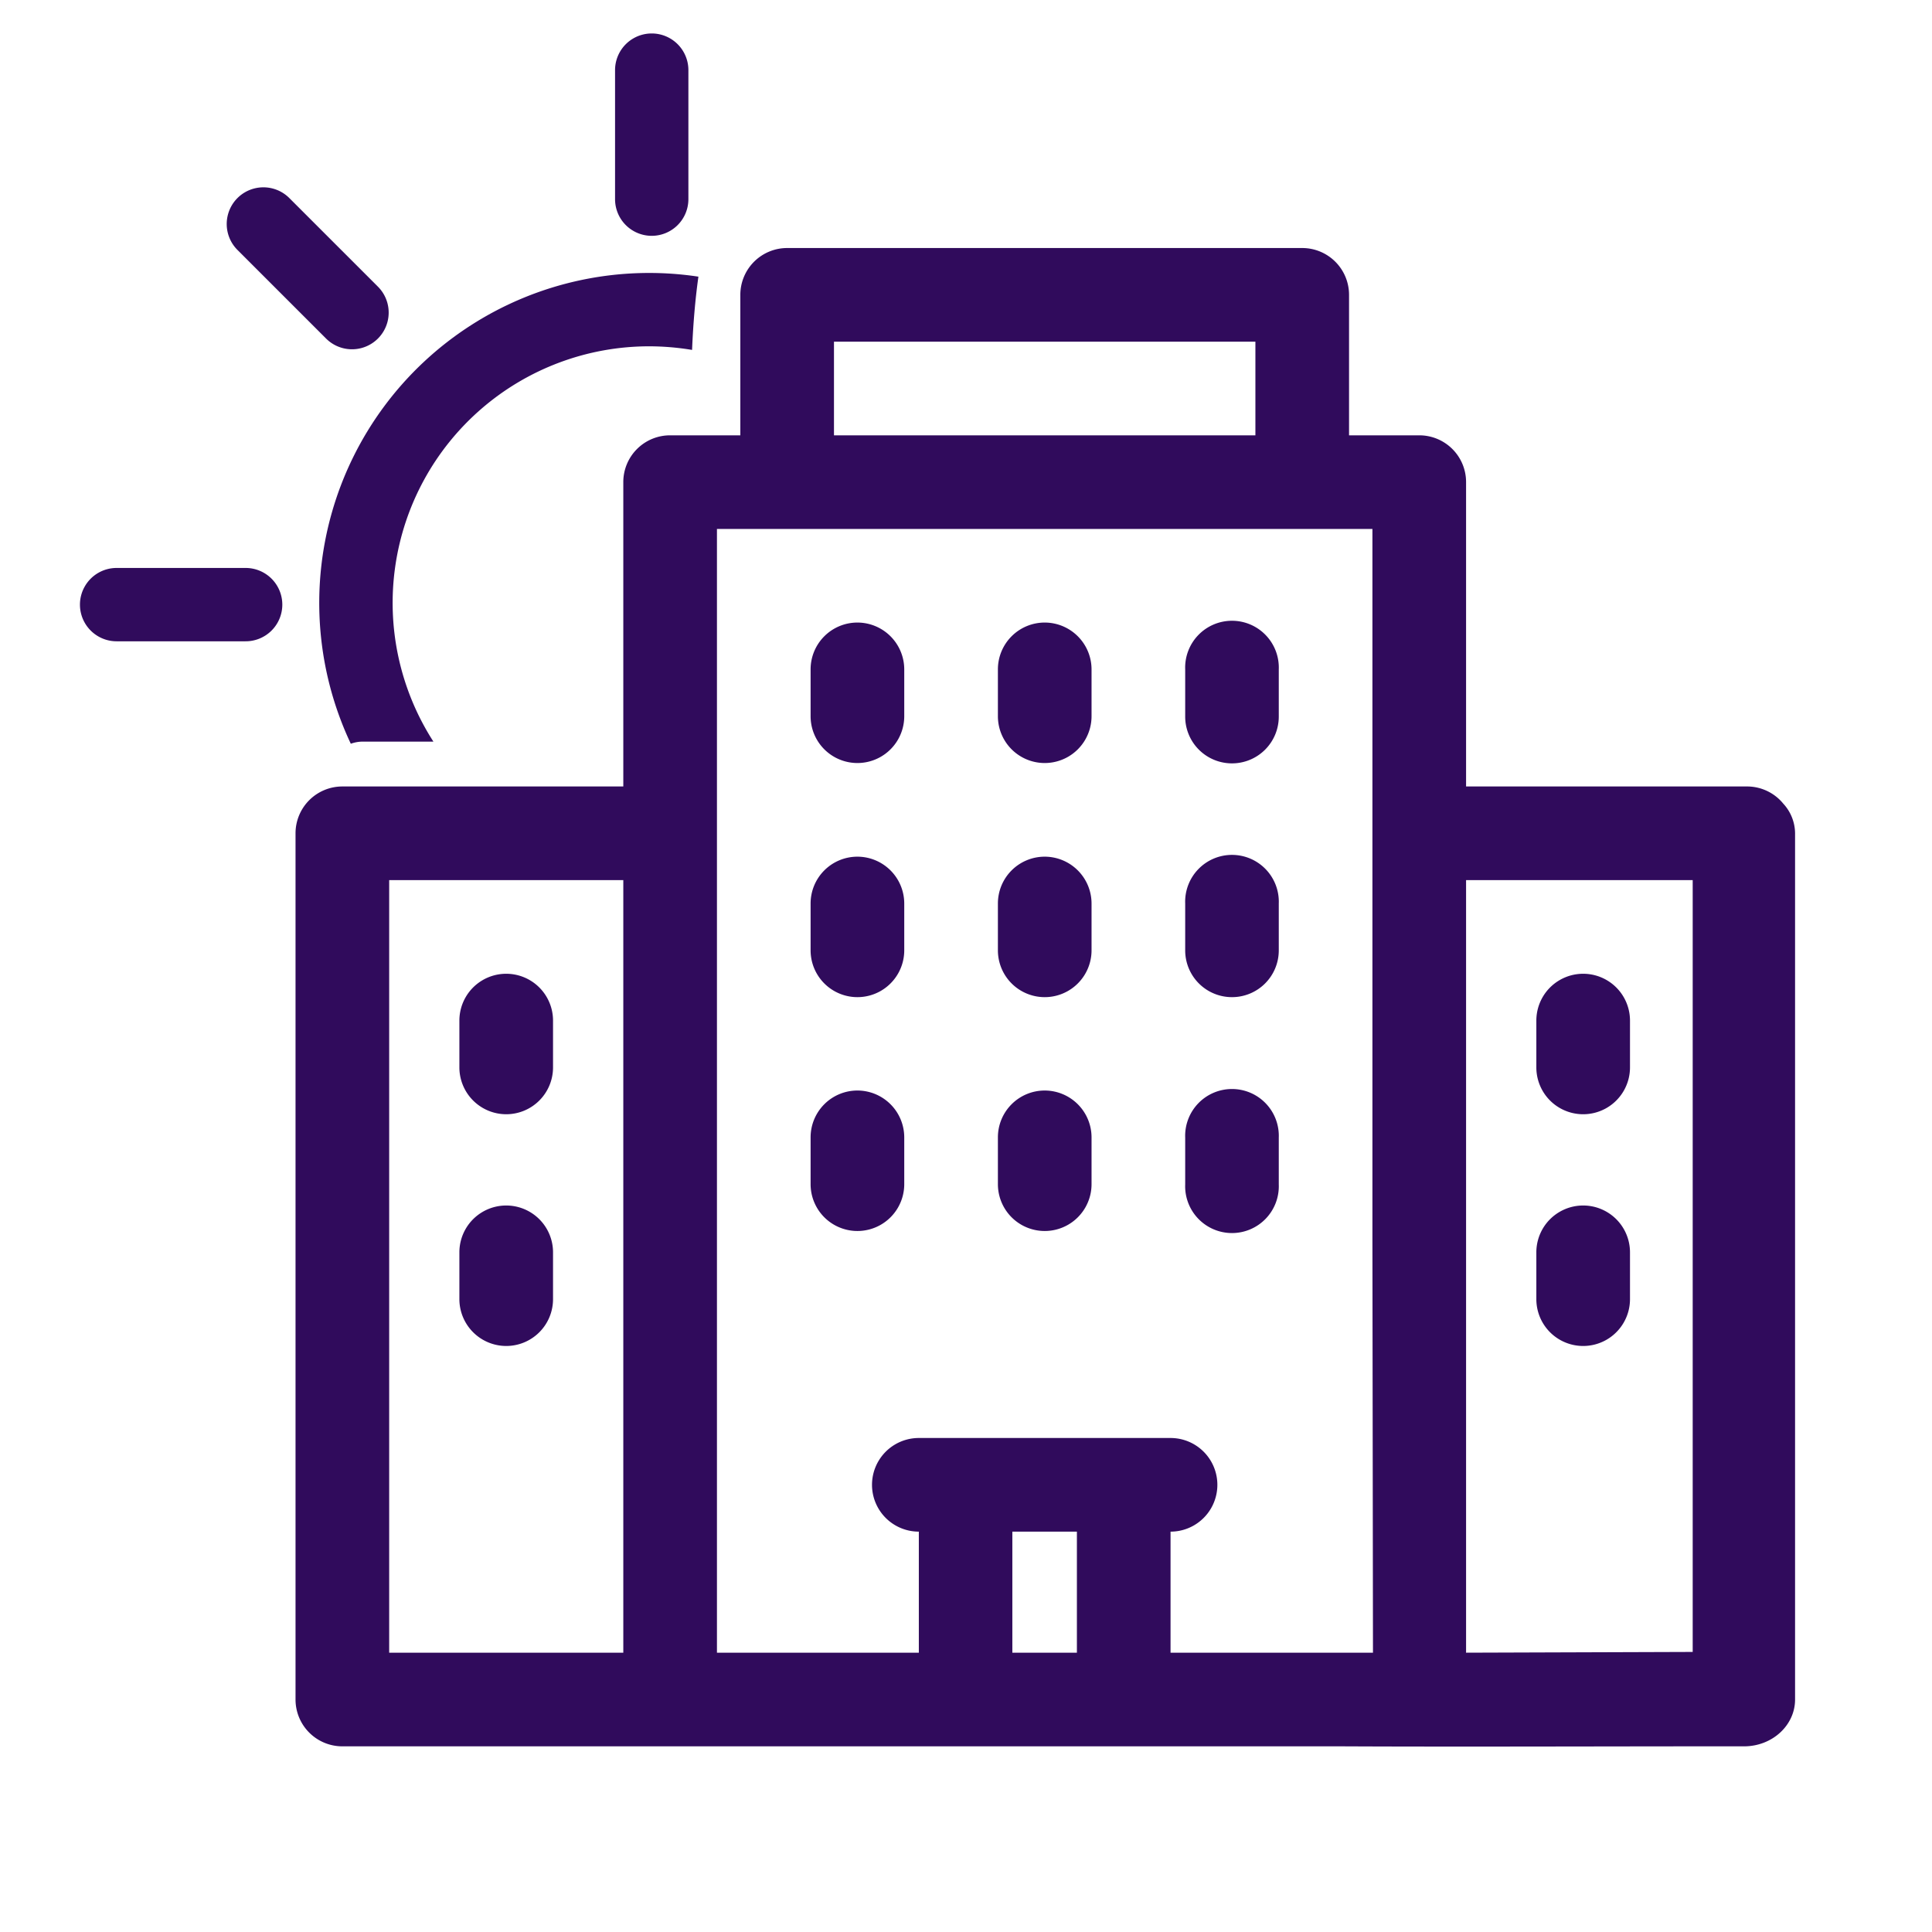 <svg id="Layer_1" data-name="Layer 1" xmlns="http://www.w3.org/2000/svg" viewBox="0 0 283.46 283.46"><path d="M74.27,163.48a6.87,6.87,0,0,0,6.87-6.87v-6.87a6.87,6.87,0,0,0-13.74,0v6.87A6.88,6.88,0,0,0,74.27,163.48Z" fill="#300b5c"/><path d="M125.8,91.34a6.87,6.87,0,0,0-6.87,6.87v6.87a6.87,6.87,0,0,0,13.74,0V98.21A6.88,6.88,0,0,0,125.8,91.34Z" fill="#300b5c"/><path d="M153.28,91.34a6.87,6.87,0,0,0-6.87,6.87v6.87a6.87,6.87,0,1,0,13.74,0V98.21A6.88,6.88,0,0,0,153.28,91.34Z" fill="#300b5c"/><path d="M180.75,112a6.86,6.86,0,0,0,6.87-6.87V98.21a6.87,6.87,0,1,0-13.73,0v6.87A6.86,6.86,0,0,0,180.75,112Z" fill="#300b5c"/><path d="M153.28,125.69a6.87,6.87,0,0,0-6.87,6.87v6.87a6.87,6.87,0,0,0,13.74,0v-6.87A6.88,6.88,0,0,0,153.28,125.69Z" fill="#300b5c"/><path d="M125.8,125.69a6.87,6.87,0,0,0-6.87,6.87v6.87a6.87,6.87,0,0,0,13.74,0v-6.87A6.88,6.88,0,0,0,125.8,125.69Z" fill="#300b5c"/><path d="M180.75,146.3a6.86,6.86,0,0,0,6.87-6.87v-6.87a6.87,6.87,0,1,0-13.73,0v6.87A6.86,6.86,0,0,0,180.75,146.3Z" fill="#300b5c"/><path d="M153.28,160a6.87,6.87,0,0,0-6.87,6.87v6.87a6.87,6.87,0,0,0,13.74,0v-6.87A6.88,6.88,0,0,0,153.28,160Z" fill="#300b5c"/><path d="M125.8,160a6.87,6.87,0,0,0-6.87,6.87v6.87a6.87,6.87,0,1,0,13.74,0v-6.87A6.88,6.88,0,0,0,125.8,160Z" fill="#300b5c"/><path d="M187.62,173.78v-6.87a6.87,6.87,0,1,0-13.73,0v6.87a6.87,6.87,0,1,0,13.73,0Z" fill="#300b5c"/><path d="M239.15,156.61v-6.87a6.87,6.87,0,0,0-13.74,0v6.87a6.87,6.87,0,0,0,13.74,0Z" fill="#300b5c"/><path d="M261.64,117.91a6.86,6.86,0,0,0-5.32-2.52H215.1V70.74a6.86,6.86,0,0,0-6.87-6.87h-10.3V43.26a6.87,6.87,0,0,0-6.87-6.87H115.49a6.87,6.87,0,0,0-6.87,6.87V63.87H98.32a6.86,6.86,0,0,0-6.87,6.87v44.65H50.23a6.87,6.87,0,0,0-6.87,6.87V249.35a6.87,6.87,0,0,0,6.87,6.87H197c16.29.08,38.78,0,52.49,0h6.39c4.14,0,7.49-3.08,7.49-6.87V122.26A6.48,6.48,0,0,0,261.64,117.91ZM91.45,242.48H57.1V129.13H91.45ZM122.36,50.13h61.83V63.87H122.36ZM158,242.48h-9.47V224.72H158Zm13.74,0V224.72a6.87,6.87,0,0,0,0-13.74H134.81a6.87,6.87,0,0,0,0,13.74v17.76H105.19V77.61h96.17V181.85l.08,60.63ZM215.1,129.13h33.25V242.37l-33.25.11Z" fill="#300b5c"/><path d="M74.27,197.48a6.87,6.87,0,0,0,6.87-6.87v-6.87a6.87,6.87,0,0,0-13.74,0v6.87A6.88,6.88,0,0,0,74.27,197.48Z" fill="#300b5c"/><path d="M239.15,190.61v-6.87a6.87,6.87,0,0,0-13.74,0v6.87a6.87,6.87,0,1,0,13.74,0Z" fill="#300b5c"/><path d="M47.84,49.67a5.38,5.38,0,0,0,7.61-7.61l-13-13a5.38,5.38,0,0,0-7.61,7.61Z" fill="#300b5c"/><path d="M41.42,88.71A5.38,5.38,0,0,0,36,83.33H17.11a5.38,5.38,0,1,0,0,10.76H36A5.38,5.38,0,0,0,41.42,88.71Z" fill="#300b5c"/><path d="M95.65,34.6A5.38,5.38,0,0,0,101,29.22V10.29a5.38,5.38,0,1,0-10.76,0V29.22A5.38,5.38,0,0,0,95.65,34.6Z" fill="#300b5c"/><path d="M53.13,108.81H63.59a37.64,37.64,0,0,1,31.64-58,38.56,38.56,0,0,1,6.31.53c.15-3.59.43-7.18.93-10.75a48.41,48.41,0,0,0-51,68.53A5.19,5.19,0,0,1,53.13,108.81Z" fill="#300b5c"/></svg>